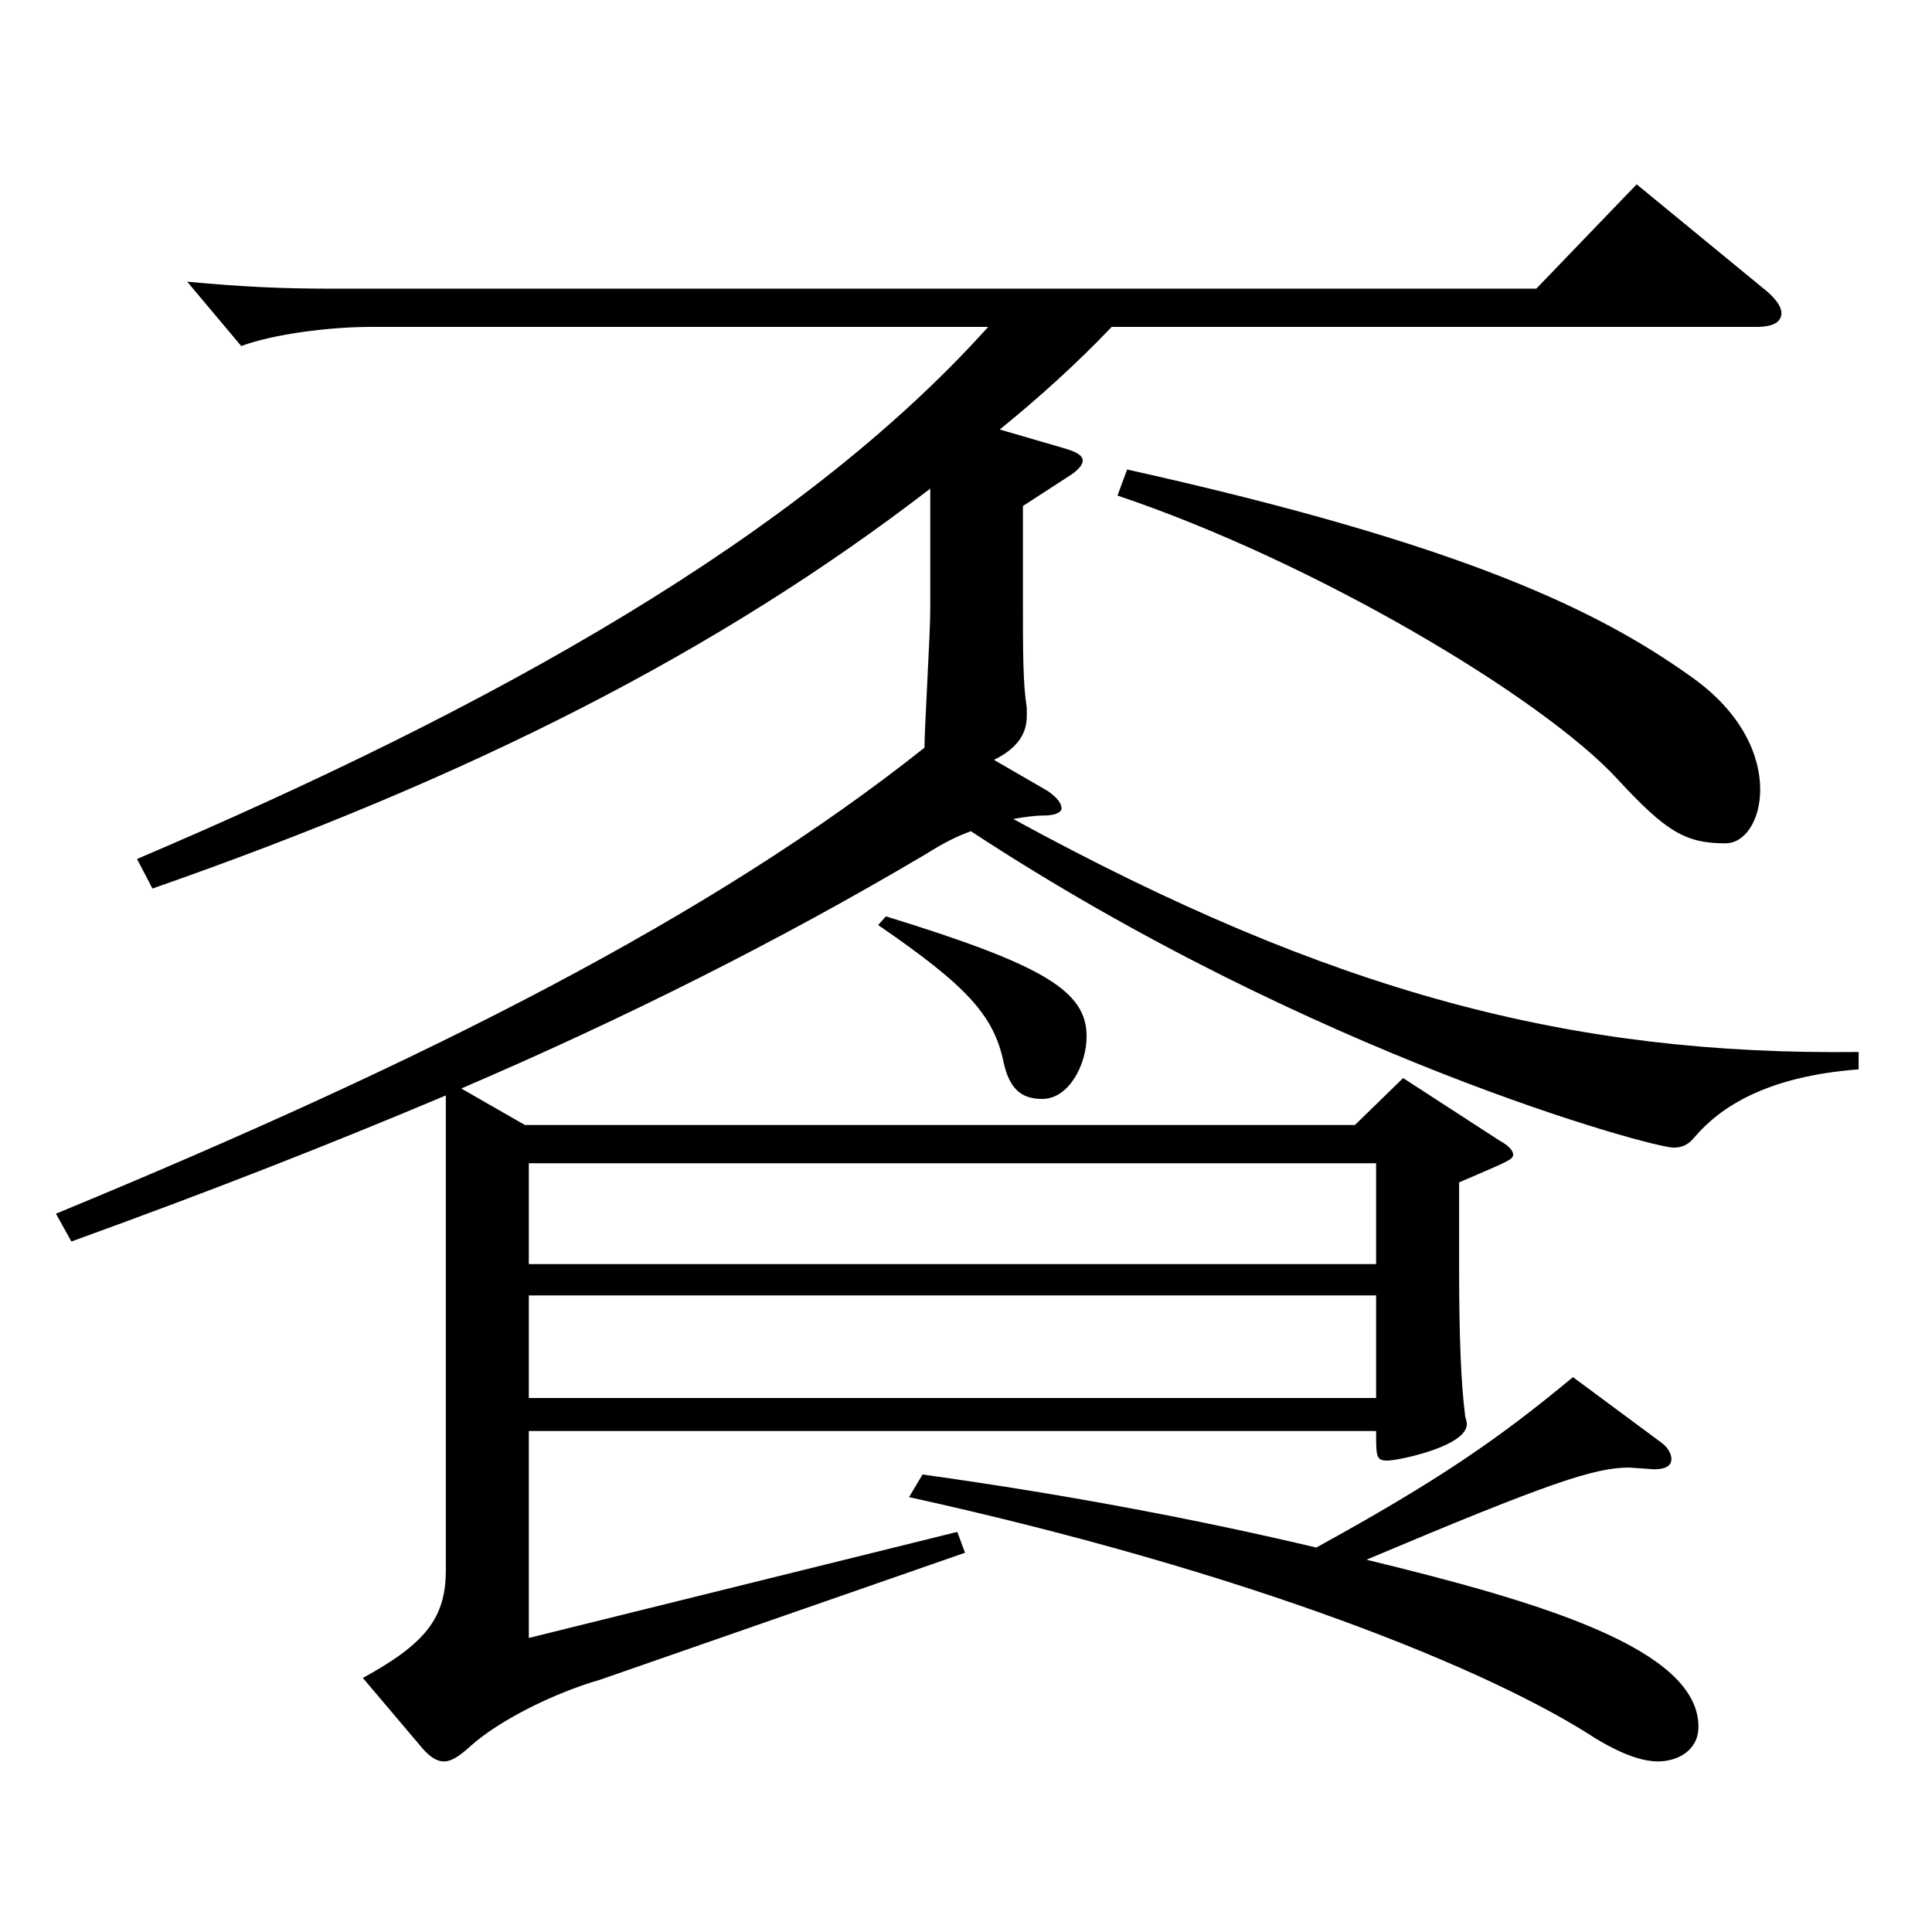 <?xml version="1.0" encoding="utf-8"?>
<!-- Generator: Adobe Illustrator 16.0.0, SVG Export Plug-In . SVG Version: 6.00 Build 0)  -->
<!DOCTYPE svg PUBLIC "-//W3C//DTD SVG 1.1//EN" "http://www.w3.org/Graphics/SVG/1.1/DTD/svg11.dtd">
<svg version="1.1" id="图层_1" xmlns="http://www.w3.org/2000/svg" xmlns:xlink="http://www.w3.org/1999/xlink" x="0px" y="0px"
	 width="1000px" height="1000px" viewBox="0 0 1000 1000" enable-background="new 0 0 1000 1000" xml:space="preserve">
<path d="M70.919,444.606c183.815-78.299,342.655-166.498,440.557-275.397H191.798c-20.979,0-49.95,3.6-66.933,9.899l-27.972-33.3
	c28.971,2.7,49.949,3.601,72.926,3.601h625.37l51.947-54l67.932,55.8c4.995,4.5,6.993,8.1,6.993,10.8c0,4.5-3.996,7.2-12.987,7.2
	H575.411c-17.982,18.899-37.962,36.899-57.941,53.1l33.965,9.899c5.994,1.8,8.991,3.601,8.991,6.3c0,1.801-1.998,4.5-5.994,7.2
	l-24.975,16.2v45c0,31.499,0,46.799,1.998,59.399v4.5c0,9.899-5.994,17.1-16.982,22.5l27.972,16.199c4.995,3.601,6.992,6.3,6.992,9
	c0,1.8-2.996,3.601-8.99,3.601c-4.995,0-10.989,0.899-15.984,1.8c164.834,89.999,288.709,122.398,437.56,120.599v9
	c-47.952,3.601-71.928,19.8-84.915,35.1c-2.997,3.601-5.994,5.4-10.988,5.4c-10.989,0-186.813-47.7-363.634-163.799
	c-6.993,2.7-12.987,5.399-22.977,11.7c-75.924,44.999-156.842,85.499-240.758,121.499l32.967,18.899h429.567l24.975-24.3
	l49.949,32.4c4.995,2.699,6.993,5.399,6.993,7.199c0,2.7-2.997,3.601-27.972,14.4v42.3c0,38.699,0.999,61.199,2.997,77.399
	c0,1.8,0.999,3.6,0.999,5.399c0,11.7-35.964,18.9-40.959,18.9c-5.994,0-5.994-1.8-5.994-15.3H273.715v107.099l221.776-54.899
	l3.996,10.8l-188.81,65.7c-24.975,7.199-52.946,21.6-66.933,34.199c-5.994,5.4-9.99,8.101-13.985,8.101c-3.996,0-7.992-2.7-12.987-9
	l-28.971-34.2c32.967-18,42.957-31.5,42.957-55.8V567.006c-59.94,25.2-116.883,47.7-193.805,75.6l-7.992-14.399
	c191.807-79.2,339.657-153.899,449.547-241.199c0-9.899,2.997-59.399,2.997-71.099v-63
	c-109.89,84.6-237.761,149.398-402.595,206.998L70.919,444.606z M712.272,654.306v-52.2H273.715v52.2H712.272z M712.272,723.604
	v-53.1H273.715v53.1H712.272z M458.528,474.307c81.918,25.2,103.896,38.7,103.896,62.1c0,14.399-8.991,32.399-22.977,32.399
	c-10.989,0-16.983-5.399-19.979-18.899c-4.995-24.3-18.981-39.6-64.936-71.1L458.528,474.307z M477.51,763.205
	c77.921,10.8,146.852,24.3,203.794,37.8c63.936-35.101,94.904-56.7,132.866-88.2l44.955,33.3c3.996,2.7,5.994,6.3,5.994,9
	c0,3.601-2.997,5.4-8.991,5.4l-12.987-0.9c-17.981,0-41.957,8.101-135.862,47.7c88.91,21.6,171.826,45.899,171.826,86.399
	c0,12.6-10.988,18-20.979,18c-8.991,0-19.98-4.5-31.968-11.7c-54.944-36-179.819-86.399-355.642-125.1L477.51,763.205z
	 M583.403,243.008c173.824,38.7,243.754,72.9,291.705,107.1c26.973,18.9,35.964,41.399,35.964,58.5
	c0,16.199-7.991,27.899-17.981,27.899c-20.979,0-30.969-6.3-55.943-33.3c-38.961-42.3-156.843-112.499-258.739-146.699
	L583.403,243.008z"/>
</svg>
